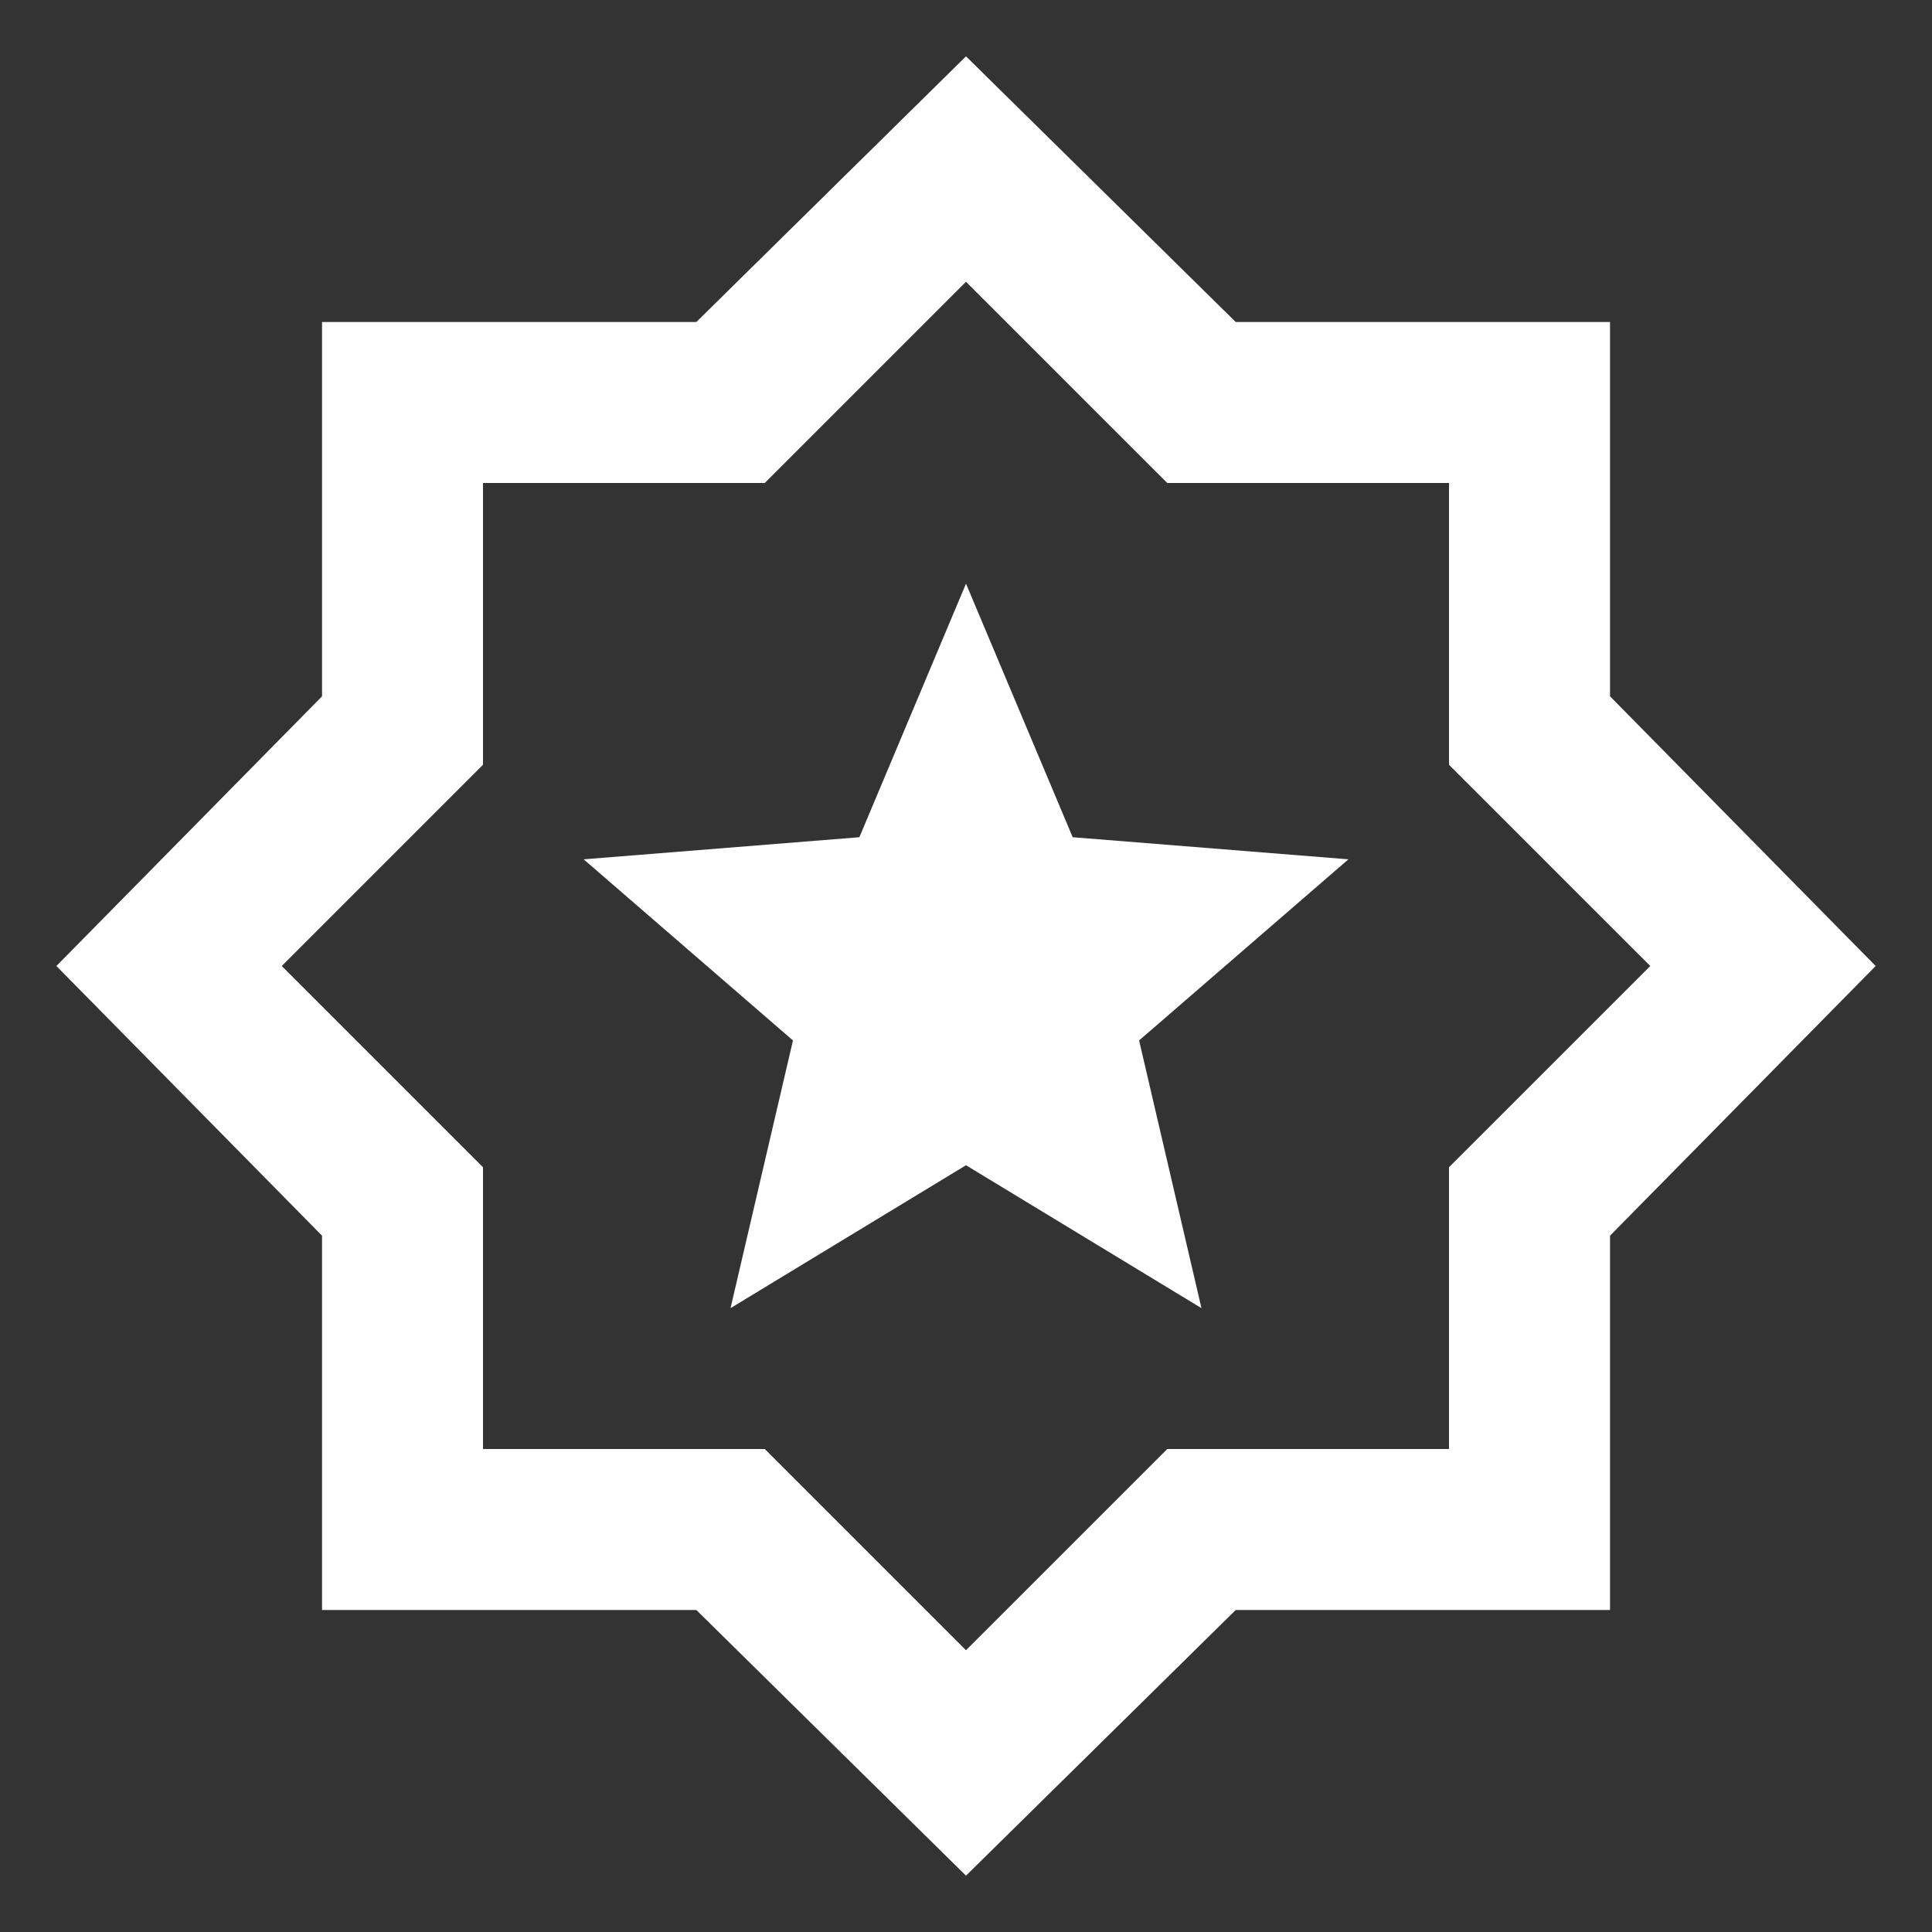 <svg xmlns="http://www.w3.org/2000/svg" width="32" height="32" viewBox="0 0 32 32" fill="none"><rect x="0" y="0" width="32" height="32" fill="#333333" stroke="none"/><path d="M12.1 21.667L16 19.3L19.9 21.667L18.867 17.233L22.334 14.233L17.767 13.867L16 9.667L14.234 13.867L9.667 14.233L13.134 17.233L12.1 21.667ZM16 31.067L11.534 26.667H5.334V20.467L0.934 16L5.334 11.533V5.333H11.534L16 0.933L20.467 5.333H26.667V11.533L31.067 16L26.667 20.467V26.667H20.467L16 31.067ZM16 27.333L19.334 24H24V19.333L27.334 16L24 12.667V8H19.334L16 4.667L12.667 8H8V12.667L4.667 16L8 19.333V24H12.667L16 27.333Z" fill="white"></path></svg>